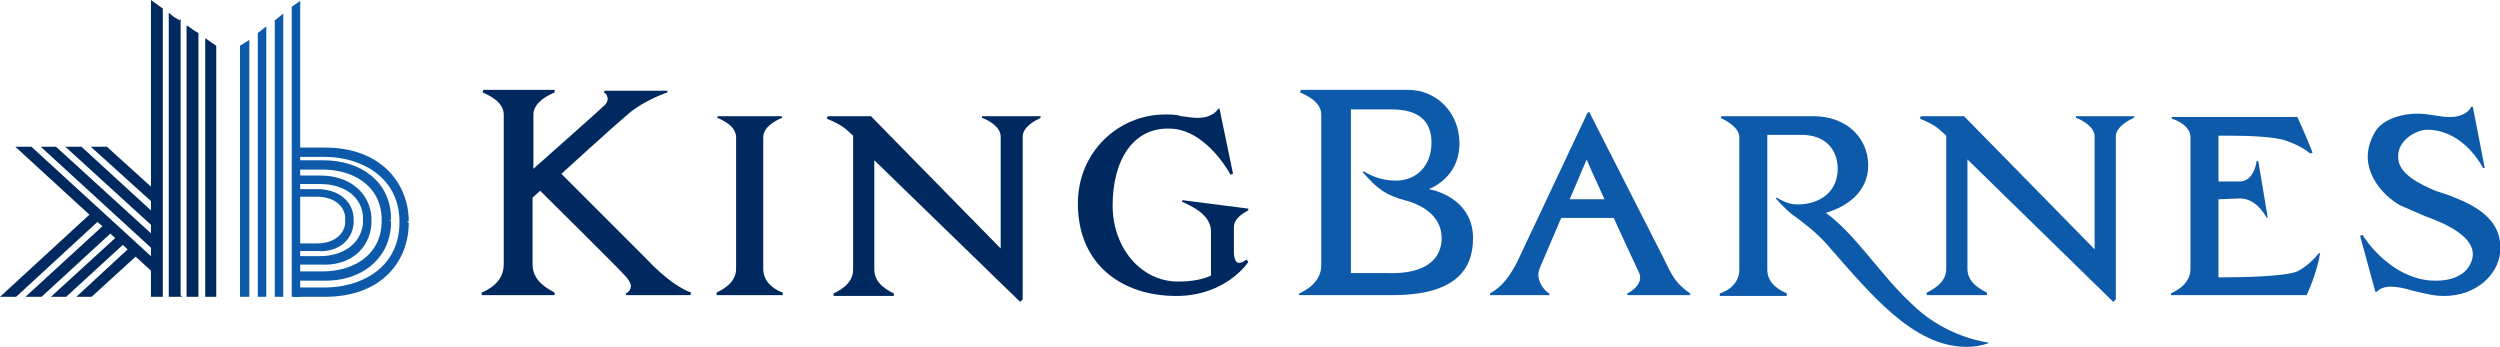 <svg enable-background="new 0 0 294.8 40.9" viewBox="0 0 294.8 40.9" xmlns="http://www.w3.org/2000/svg" style="width:100%" width="332" >
    <g>
        <path fill="#002a5f" d="m81.5 34.5-.1.3h-7.6v-.2c.3-.1.6-.5.6-.9 0-.2-.2-.7-.8-1.3-.7-.8-9.9-9.9-9.9-9.9l-.9.8v7.9c0 2 1.9 2.9 2.6 3.3v.3h-8.6v-.3c.7-.3 2.6-1.2 2.6-3.3v-17.7c0-1.5-1.8-2.3-2.5-2.6l.1-.3h8.4v.3c-.7.3-2.4 1.1-2.5 2.5v6.5c1-.9 7.8-6.9 8.4-7.5.7-.7.2-1.4-.1-1.5l.1-.2h7.4v.2c-.9.3-3.3 1.3-4.8 2.7-1.8 1.5-7.7 6.9-7.7 6.9 1 1 7.9 7.9 9.9 9.9 2.5 2.7 4.5 3.8 5.4 4.1z" />
        <path fill="#002a5f" d="m92.2 13.9c-.7.3-2.1 1-2.2 2.2v15.6c0 1.8 1.7 2.6 2.3 2.8v.3h-7.8v-.3c.6-.3 2.3-1.1 2.3-2.8v-15.5c0-1.3-1.5-2-2.2-2.3v-.2h7.6z" />
        <path fill="#002a5f" d="m122.7 13.9c-.6.3-2 1-2.1 2.1v19.3l-.3.3-17.2-16.7v12.9c0 1.7 1.7 2.5 2.3 2.8v.3h-7.1v-.3c.6-.3 2.3-1.1 2.3-2.8v-15.8c-.8-.7-1.1-1.2-3.1-2l.1-.3h5.1l15.3 15.6v-13.2c0-1.2-1.6-2-2.2-2.2v-.2h6.9z" />
        <path fill="#002a5f" d="m143.8 12.8 1.6 7.7-.3.1c-.7-1.3-3.2-5-6.6-5.4-5-.5-7.3 3.9-7.3 9s3.4 9 7.7 9c1.5 0 2.8-.2 3.9-.7v-5.2c0-2-2.3-3-3.4-3.5v-.2l7.8 1v.2c-.5.3-1.7.9-1.7 2v3s0 1.2.6 1.2c.2 0 .5-.1.9-.4l.2.3s-2.6 4-8.5 4c-6.4 0-11.6-3.7-11.6-10.9 0-6.1 4.8-10.5 10.3-10.5.7 0 1.3 0 1.9.2.8.1 1.4.2 1.9.2 1.5 0 2.1-.6 2.5-1.1z" />
        <path fill="#0d5aaa" d="m168.5 22.3c1.5.3 5.2 1.6 5.2 5.8 0 3.7-2.1 6.7-9.5 6.7h-11v-.2c.7-.3 2.6-1.3 2.6-3.3v-17.8c0-1.5-1.8-2.3-2.5-2.6l.1-.3h12.7c3.3 0 6 2.7 6 6.3 0 3.4-2.4 4.9-3.6 5.4zm1.5 5.8c0-2.7-2.4-4-4.4-4.5-2.1-.6-3.1-1.2-4.9-3.3l.1-.1c1.3.8 2.6 1.1 3.8 1.1 2.3 0 4.2-1.6 4.2-4.5 0-2.6-1.6-3.9-4.7-3.9h-4.8v19.3h4.2c4.9.2 6.5-1.9 6.5-4.1z" />
        <path fill="#0d5aaa" d="m196.2 30.5c1 2.1 1.4 2.9 3.1 4.1v.2h-7.4v-.2c1-.5 1.8-1.4 1.4-2.4 0 0-2.9-6.2-3-6.5h-6.2l-2.4 5.6c-.2.4-.3.8-.3 1.1 0 .9.7 1.9 1.3 2.2v.2h-7v-.2c1.4-.8 2.2-1.8 3.2-3.7l8.3-17.6.2-.1zm-7-7c-.7-1.6-1.4-3-2.1-4.7l-2 4.7z" />
        <path fill="#0d5aaa" d="m234.4 40.5c-.9.3-1.7.4-2.5.4-6.3 0-11.3-6.2-16.4-12-1.3-1.5-2.7-2.5-3.6-3.2-.9-.6-1.7-1.4-2.5-2.3l.1-.1c.5.3 1.4.8 2.3.8 2.1.1 4.9-1 4.9-4.2 0-1.9-1.1-4-4.3-4h-4v15.9c0 1.8 1.7 2.5 2.3 2.8v.3h-7.9v-.3c.7-.2 2.3-1 2.3-2.8v-15.6c0-1.2-1.6-2-2.2-2.3l.1-.2h10.8c4.1 0 6.5 2.7 6.5 5.8 0 3.2-2.6 4.9-5 5.6 3.5 2.5 6.5 7.4 10.1 10.7 3.4 3.4 7.6 4.4 9.1 4.6z" />
        <path fill="#0d5aaa" d="m251.6 13.9c-.6.3-2 1-2.1 2.1v19.3l-.3.3-17.2-16.8v12.9c0 1.7 1.7 2.5 2.3 2.8v.3h-7.1v-.3c.6-.3 2.3-1.1 2.3-2.8v-15.7c-.8-.7-1.1-1.2-3.1-2l.1-.3h5.1l15.4 15.7v-13.3c0-1.2-1.6-2-2.2-2.2v-.2h6.9z" />
        <path fill="#0d5aaa" d="m273.6 29.8c-.4 2.5-1.6 5-1.6 5h-16v-.2c.6-.3 2.3-1.1 2.3-2.9v-15.5c0-1.3-1.5-2-2.2-2.2v-.2h14.8s.9 1.9 1.8 4.2l-.3.1c-.4-.4-1.4-1-2.8-1.5-1.3-.5-4.7-.6-6.6-.6-.9 0-1.4 0-1.4 0v5.4h2.5c1.4 0 1.9-1.6 2-2.4h.2l1.1 6.6-.1.1c-.4-.7-1.4-2.3-3.2-2.3l-2.5.1v9.2h.8c2.1 0 7.1-.1 8.5-.7 1.2-.6 2.1-1.6 2.5-2.1z" />
        <path fill="#0d5aaa" d="m288.7 23c2.6 1 6.6 2.6 6.1 6.9-.3 2.5-2.8 5-6.6 5-1.3 0-2.3-.3-3.6-.6-1-.3-1.9-.5-2.7-.5-.6 0-1.3.2-1.6.6h-.2l-1.8-6.6.3-.1c.9 1.5 4.1 5.4 8.6 5.4 2.8 0 4.2-1.3 4.4-3 .1-2.1-2.8-3.6-5.6-4.6-.9-.4-1.9-.8-3-1.3-2.4-1.4-3.8-3.7-3.8-5.7 0-1.1.4-2.3 1.1-3.3 1-1.2 2.9-1.8 4.8-1.8 1.3 0 2.6.4 3.8.4 1.5 0 2.3-.7 2.5-1.2h.2l1.4 7.2h-.2c-.7-1.3-2.9-4.5-6.6-4.5-1.2 0-3.6 1.2-3.4 3.4.1 1.8 2.5 3 4.4 3.8z" />
        <path fill="#0d5aaa" d="m43.8 26.4c0-.2 0-.2 0-.4v-.1c0-.1 0-.1 0-.2v-.1c-.2-2.9-2.6-4.9-6-4.9h-3.1v1h3.1c2.3 0 4.7 1.1 5 3.7v.2.3.3.2c-.3 2.6-2.7 3.8-5 3.8h-3.1v1h3.1c3.4.2 5.8-1.8 6-4.8z" />
        <path fill="#0d5aaa" d="m46.1 26.7v-.5-.1-.1h-.2l.2-.1v-.1-.4c-.2-3.9-3.4-6.5-8-6.5h-3.5v1.1h3.5c3.3 0 6.7 1.7 6.9 5.6v.4.4c-.2 3.9-3.6 5.6-6.9 5.6h-3.5v1.1h3.5c4.5.1 7.7-2.5 8-6.4z" />
        <path fill="#0d5aaa" d="m41.7 26.4h-.2.2c0-.1 0-.2 0-.3v-.1c0-.1 0-.2 0-.3-.1-2-1.8-3.4-4.3-3.4h-2.8v.9h2.8c1.8 0 3.1.9 3.3 2.3v.2.3.3.1c-.2 1.4-1.5 2.3-3.3 2.3h-2.8v.9h2.8c2.4.2 4.1-1.2 4.3-3.2z" />
        <path fill="#0d5aaa" d="m48 26.1h.2c0-4.3-3.1-8.7-9.9-8.7h-3.7v1.1h3.7c4.2 0 8.6 2.3 8.8 7.3v.1.1.2.2.1.1c-.2 5-4.5 7.3-8.8 7.3h-3.7v1.1h3.7c6.9 0 9.9-4.4 9.9-8.7z" />
        <g clip-rule="evenodd" fill-rule="evenodd"  fill="#002a5f">
            <path d="m9 35h1.8l5.7-5.2-.9-.9z" />
            <path d="m6 35h1.8l7.2-6.6-.9-.8z" />
            <path d="m3 35h1.9l8.6-7.9-.9-.9z" />
            <path d="m0 35h1.9l10.1-9.3-.9-.9z" />
            <path d="m10.7 17.3 7.2 6.5v-1.7l-5.3-4.8z" />
            <path d="m9.6 17.3h-1.9l10.2 9.3v-1.7z" />
            <path d="m4.8 17.3 13.1 12v-1.7l-11.3-10.3z" />
            <path d="m1.8 17.3 9.6 8.8.6.5 1.5 1.4 4.4 4v-1.7l-14.2-13z" />
            <path d="m21.2 2.4.1.1v-.2z" />
            <path d="m21.5 35h-.2v-.2zm-.2-32.7v.1z" />
            <path d="m24.2 4.5v30.5h1.3v-29.6z" />
            <path d="m22 3v32h1.4v-31.1l-.5-.3-.7-.5z" />
            <path d="m19.9 1.5v33.5h1.4v-32.5l-.1-.1-.7-.4z" />
            <path d="m21.2 2.4.1.1v-.2z" />
            <path d="m17.8 0v35h1.4v-34l-.3-.2z" />
            <path d="m21.2 2.4.1.1v-.2z" />
        </g>
        <path fill="#0d5aaa" d="m33.4 35v-33.4l-1 .8v32.6z" />
        <path fill="#0d5aaa" d="m31.4 35v-31.9l-1 .8v31.1z" />
        <path fill="#0d5aaa" d="m29.4 4.7-1.1.7v29.6h1.1z" />
        <path fill="#0d5aaa" d="m35.4 35v-26.8-8.1l-1 .7v34.2z" />
    </g>
</svg>